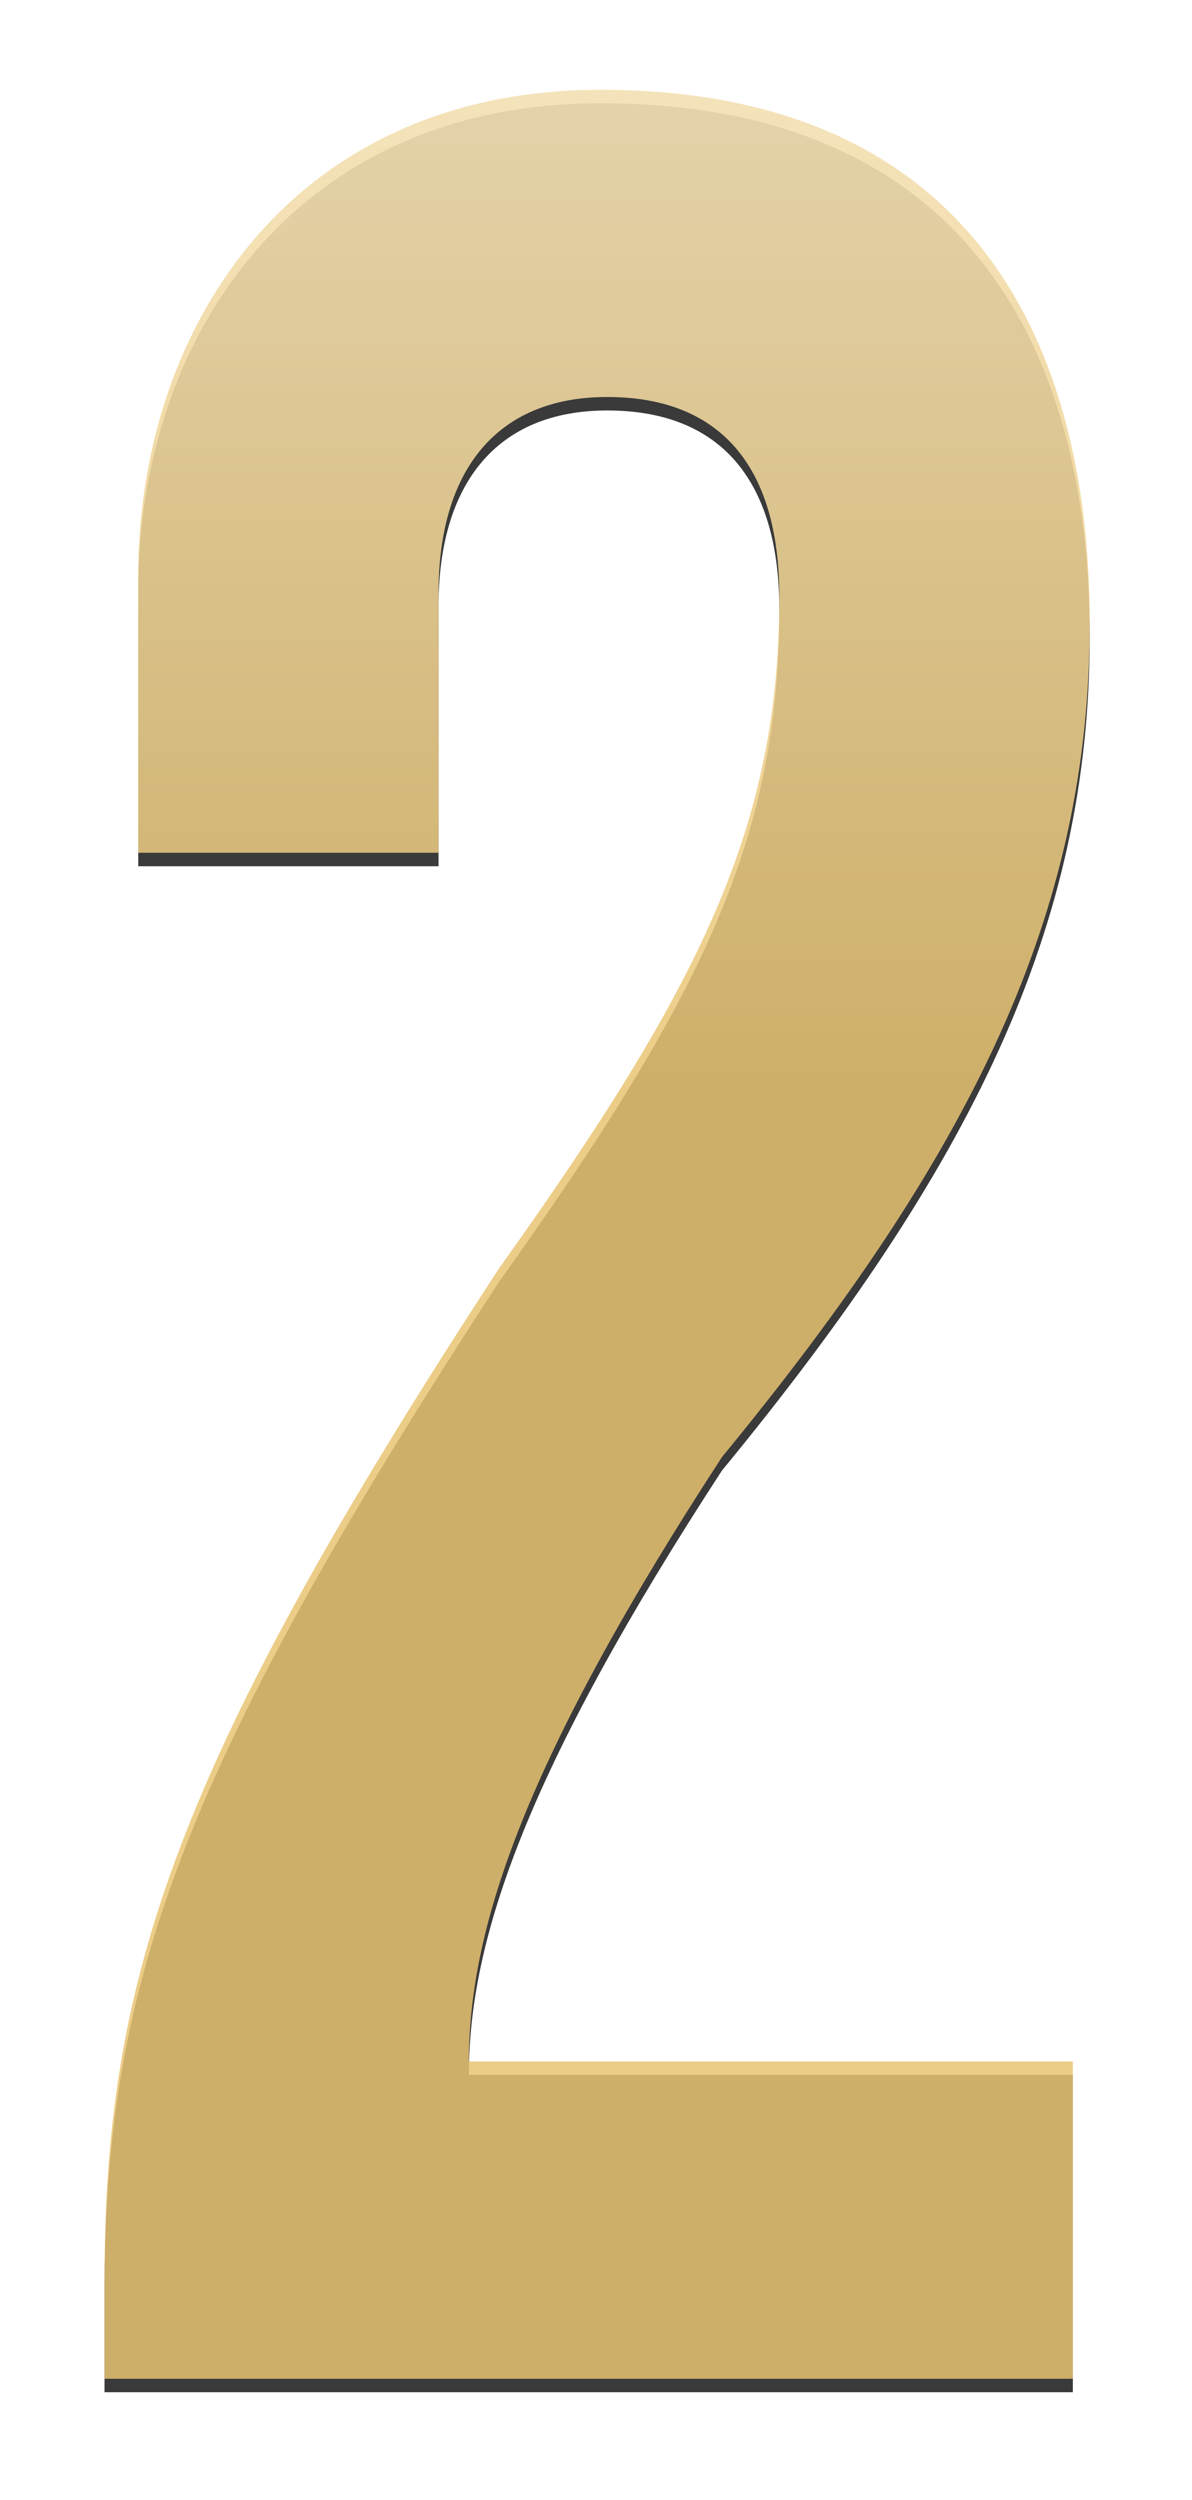 <?xml version="1.0" encoding="UTF-8"?><svg xmlns="http://www.w3.org/2000/svg" xmlns:xlink="http://www.w3.org/1999/xlink" width="177px" height="371px" viewBox="0 0 177 371" version="1.1" aria-hidden="true">
    <title>2</title>
    <defs><linearGradient class="cerosgradient" data-cerosgradient="true" id="CerosGradient_idd72b52fd8" gradientUnits="userSpaceOnUse" x1="50%" y1="100%" x2="50%" y2="0%"><stop offset="0%" stop-color="#d1d1d1"/><stop offset="100%" stop-color="#d1d1d1"/></linearGradient>
        <linearGradient x1="51.407%" y1="-51.349%" x2="51.407%" y2="43.146%" id="linearGradient-16193fbcb92f0e">
            <stop stop-color="#FFFFFF" offset="0%"/>
            <stop stop-color="#E3B449" stop-opacity="0.846" offset="100%"/>
        </linearGradient>
        <path d="M146.292,79.158 C146.292,35.07 126.753,0 73.647,0 C28.056,0 5.01,35.07 5.01,72.144 L5.01,113.226 L49.599,113.226 L49.599,74.649 C49.599,56.613 58.116,45.591 74.649,45.591 C91.182,45.591 100.2,55.611 100.2,75.15 C100.2,109.218 88.677,132.765 58.617,174.849 C10.521,248.496 0,280.059 0,325.149 L0,339.678 L143.787,339.678 L143.787,292.584 L54.108,292.584 C54.108,272.544 62.625,247.494 91.683,202.905 C128.757,157.815 146.292,122.244 146.292,79.158 Z" id="path-26193fbcb92f0e"/>
        <filter x="-17.1%" y="-6.8%" width="134.2%" height="114.7%" filterUnits="objectBoundingBox" id="filter-36193fbcb92f0e">
            <feOffset dx="0" dy="2" in="SourceAlpha" result="shadowOffsetOuter1"/>
            <feGaussianBlur stdDeviation="8" in="shadowOffsetOuter1" result="shadowBlurOuter1"/>
            <feColorMatrix values="0 0 0 0 0   0 0 0 0 0   0 0 0 0 0  0 0 0 0.5 0" type="matrix" in="shadowBlurOuter1"/>
        </filter>
    </defs>
    <g id="Desktop6193fbcb92f0e" stroke="none" stroke-width="1" fill="none" fill-rule="evenodd" opacity="0.773">
        <g id="PGIM---10-Transformational-Technologies-Powering-the-21st-Century6193fbcb92f0e" transform="translate(-796, -5762)" fill-rule="nonzero">
            <g id="2---AI-to-deliver-a-$13-trillion-economic-boost-by-2030" transform="translate(0, 5518)">
                <g id="2" transform="translate(811.519, 257.322)">
                    <use fill="black" fill-opacity="1" filter="url(#filter-36193fbcb92f0e)" xlink:href="#path-26193fbcb92f0e"/>
                    <use fill="url(#linearGradient-16193fbcb92f0e)" xlink:href="#path-26193fbcb92f0e"/>
                </g>
            </g>
        </g>
    </g>
</svg>